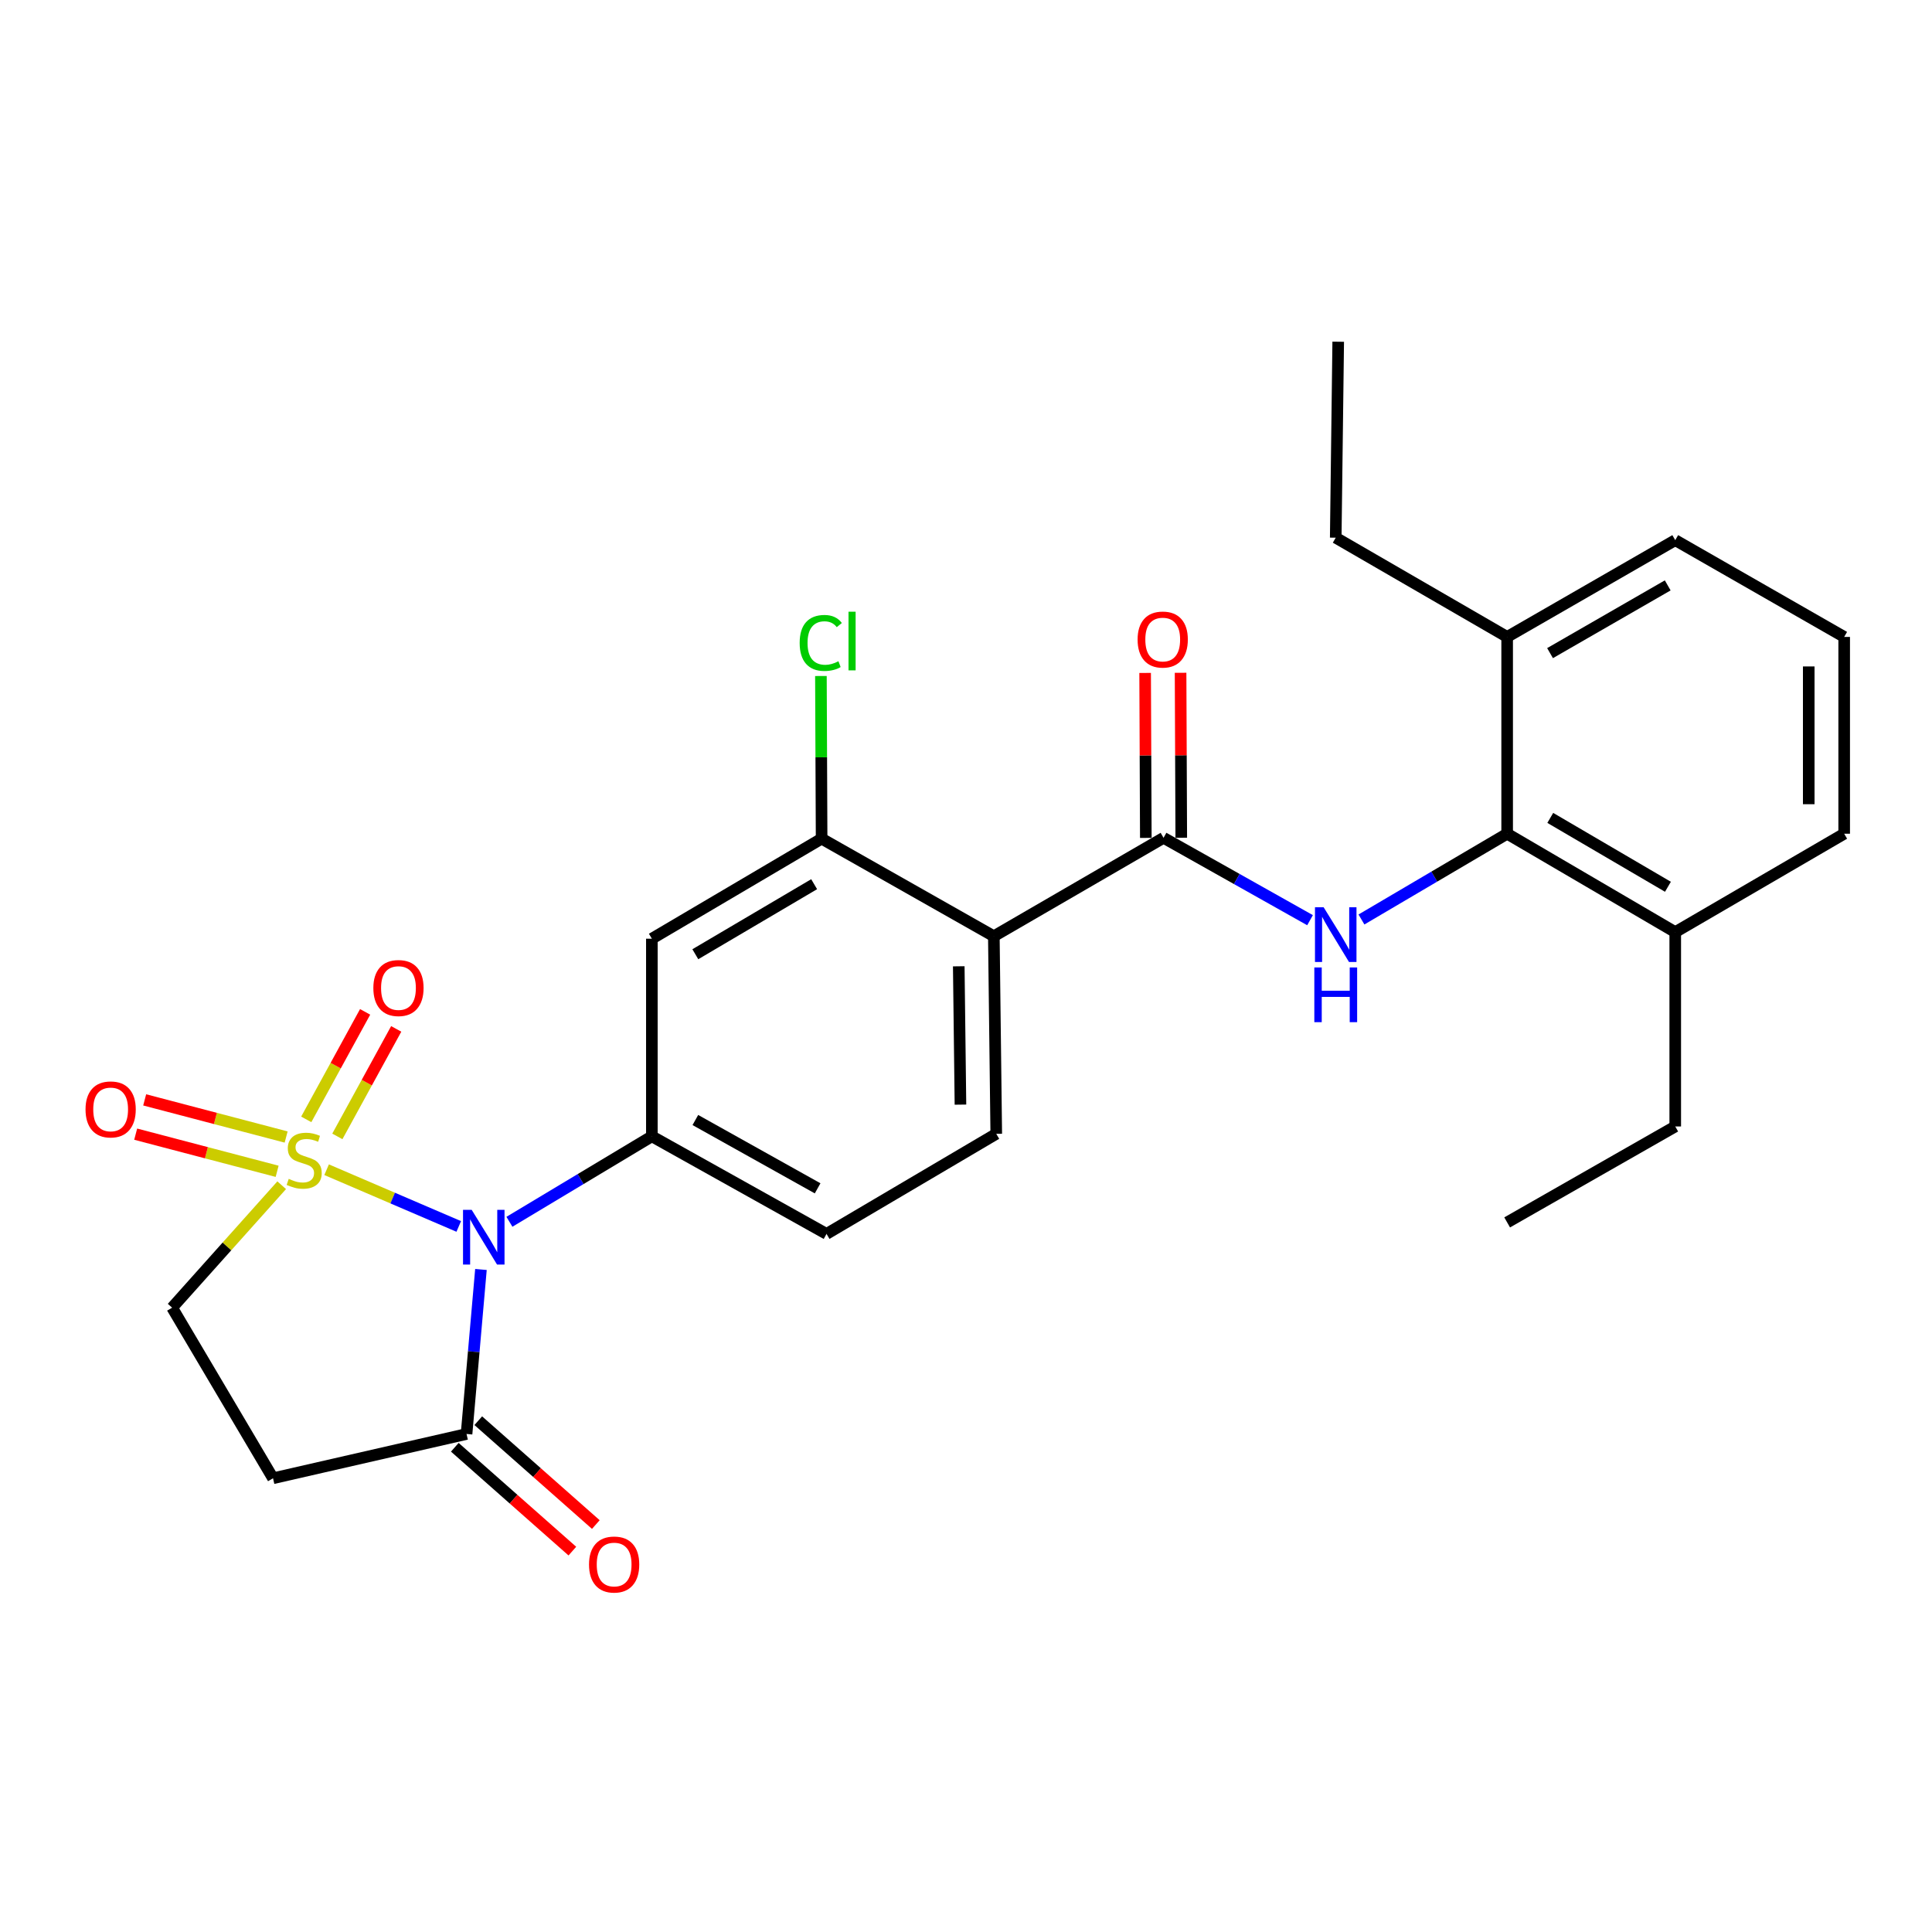 <?xml version='1.0' encoding='iso-8859-1'?>
<svg version='1.1' baseProfile='full'
              xmlns='http://www.w3.org/2000/svg'
                      xmlns:rdkit='http://www.rdkit.org/xml'
                      xmlns:xlink='http://www.w3.org/1999/xlink'
                  xml:space='preserve'
width='1000px' height='1000px' viewBox='0 0 1000 1000'>
<!-- END OF HEADER -->
<rect style='opacity:1.0;fill:#FFFFFF;stroke:none' width='1000' height='1000' x='0' y='0'> </rect>
<path class='bond-0' d='M 169.053,605.44 L 203.25,620.12' style='fill:none;fill-rule:evenodd;stroke:#CCCC00;stroke-width:6px;stroke-linecap:butt;stroke-linejoin:miter;stroke-opacity:1' />
<path class='bond-0' d='M 203.25,620.12 L 237.447,634.801' style='fill:none;fill-rule:evenodd;stroke:#0000FF;stroke-width:6px;stroke-linecap:butt;stroke-linejoin:miter;stroke-opacity:1' />
<path class='bond-10' d='M 145.801,613.47 L 117.446,645.16' style='fill:none;fill-rule:evenodd;stroke:#CCCC00;stroke-width:6px;stroke-linecap:butt;stroke-linejoin:miter;stroke-opacity:1' />
<path class='bond-10' d='M 117.446,645.16 L 89.092,676.851' style='fill:none;fill-rule:evenodd;stroke:#000000;stroke-width:6px;stroke-linecap:butt;stroke-linejoin:miter;stroke-opacity:1' />
<path class='bond-11' d='M 174.612,588.202 L 189.846,560.378' style='fill:none;fill-rule:evenodd;stroke:#CCCC00;stroke-width:6px;stroke-linecap:butt;stroke-linejoin:miter;stroke-opacity:1' />
<path class='bond-11' d='M 189.846,560.378 L 205.08,532.554' style='fill:none;fill-rule:evenodd;stroke:#FF0000;stroke-width:6px;stroke-linecap:butt;stroke-linejoin:miter;stroke-opacity:1' />
<path class='bond-11' d='M 158.519,579.391 L 173.753,551.567' style='fill:none;fill-rule:evenodd;stroke:#CCCC00;stroke-width:6px;stroke-linecap:butt;stroke-linejoin:miter;stroke-opacity:1' />
<path class='bond-11' d='M 173.753,551.567 L 188.987,523.743' style='fill:none;fill-rule:evenodd;stroke:#FF0000;stroke-width:6px;stroke-linecap:butt;stroke-linejoin:miter;stroke-opacity:1' />
<path class='bond-12' d='M 148.104,588.52 L 111.496,578.906' style='fill:none;fill-rule:evenodd;stroke:#CCCC00;stroke-width:6px;stroke-linecap:butt;stroke-linejoin:miter;stroke-opacity:1' />
<path class='bond-12' d='M 111.496,578.906 L 74.888,569.292' style='fill:none;fill-rule:evenodd;stroke:#FF0000;stroke-width:6px;stroke-linecap:butt;stroke-linejoin:miter;stroke-opacity:1' />
<path class='bond-12' d='M 143.444,606.265 L 106.836,596.651' style='fill:none;fill-rule:evenodd;stroke:#CCCC00;stroke-width:6px;stroke-linecap:butt;stroke-linejoin:miter;stroke-opacity:1' />
<path class='bond-12' d='M 106.836,596.651 L 70.228,587.037' style='fill:none;fill-rule:evenodd;stroke:#FF0000;stroke-width:6px;stroke-linecap:butt;stroke-linejoin:miter;stroke-opacity:1' />
<path class='bond-2' d='M 263.677,632.394 L 300.54,610.274' style='fill:none;fill-rule:evenodd;stroke:#0000FF;stroke-width:6px;stroke-linecap:butt;stroke-linejoin:miter;stroke-opacity:1' />
<path class='bond-2' d='M 300.54,610.274 L 337.404,588.155' style='fill:none;fill-rule:evenodd;stroke:#000000;stroke-width:6px;stroke-linecap:butt;stroke-linejoin:miter;stroke-opacity:1' />
<path class='bond-5' d='M 248.937,657.077 L 245.209,699.652' style='fill:none;fill-rule:evenodd;stroke:#0000FF;stroke-width:6px;stroke-linecap:butt;stroke-linejoin:miter;stroke-opacity:1' />
<path class='bond-5' d='M 245.209,699.652 L 241.482,742.226' style='fill:none;fill-rule:evenodd;stroke:#000000;stroke-width:6px;stroke-linecap:butt;stroke-linejoin:miter;stroke-opacity:1' />
<path class='bond-1' d='M 602.249,433.655 L 514.409,484.588' style='fill:none;fill-rule:evenodd;stroke:#000000;stroke-width:6px;stroke-linecap:butt;stroke-linejoin:miter;stroke-opacity:1' />
<path class='bond-4' d='M 602.249,433.655 L 640.163,454.971' style='fill:none;fill-rule:evenodd;stroke:#000000;stroke-width:6px;stroke-linecap:butt;stroke-linejoin:miter;stroke-opacity:1' />
<path class='bond-4' d='M 640.163,454.971 L 678.077,476.287' style='fill:none;fill-rule:evenodd;stroke:#0000FF;stroke-width:6px;stroke-linecap:butt;stroke-linejoin:miter;stroke-opacity:1' />
<path class='bond-15' d='M 611.422,433.617 L 611.244,390.925' style='fill:none;fill-rule:evenodd;stroke:#000000;stroke-width:6px;stroke-linecap:butt;stroke-linejoin:miter;stroke-opacity:1' />
<path class='bond-15' d='M 611.244,390.925 L 611.066,348.234' style='fill:none;fill-rule:evenodd;stroke:#FF0000;stroke-width:6px;stroke-linecap:butt;stroke-linejoin:miter;stroke-opacity:1' />
<path class='bond-15' d='M 593.075,433.693 L 592.897,391.002' style='fill:none;fill-rule:evenodd;stroke:#000000;stroke-width:6px;stroke-linecap:butt;stroke-linejoin:miter;stroke-opacity:1' />
<path class='bond-15' d='M 592.897,391.002 L 592.719,348.31' style='fill:none;fill-rule:evenodd;stroke:#FF0000;stroke-width:6px;stroke-linecap:butt;stroke-linejoin:miter;stroke-opacity:1' />
<path class='bond-8' d='M 337.404,588.155 L 337.404,485.872' style='fill:none;fill-rule:evenodd;stroke:#000000;stroke-width:6px;stroke-linecap:butt;stroke-linejoin:miter;stroke-opacity:1' />
<path class='bond-14' d='M 337.404,588.155 L 427.812,638.669' style='fill:none;fill-rule:evenodd;stroke:#000000;stroke-width:6px;stroke-linecap:butt;stroke-linejoin:miter;stroke-opacity:1' />
<path class='bond-14' d='M 359.914,579.716 L 423.2,615.076' style='fill:none;fill-rule:evenodd;stroke:#000000;stroke-width:6px;stroke-linecap:butt;stroke-linejoin:miter;stroke-opacity:1' />
<path class='bond-3' d='M 514.409,484.588 L 515.662,586.87' style='fill:none;fill-rule:evenodd;stroke:#000000;stroke-width:6px;stroke-linecap:butt;stroke-linejoin:miter;stroke-opacity:1' />
<path class='bond-3' d='M 496.251,500.155 L 497.129,571.753' style='fill:none;fill-rule:evenodd;stroke:#000000;stroke-width:6px;stroke-linecap:butt;stroke-linejoin:miter;stroke-opacity:1' />
<path class='bond-28' d='M 514.409,484.588 L 425.264,434.083' style='fill:none;fill-rule:evenodd;stroke:#000000;stroke-width:6px;stroke-linecap:butt;stroke-linejoin:miter;stroke-opacity:1' />
<path class='bond-7' d='M 704.687,475.925 L 742.393,453.73' style='fill:none;fill-rule:evenodd;stroke:#0000FF;stroke-width:6px;stroke-linecap:butt;stroke-linejoin:miter;stroke-opacity:1' />
<path class='bond-7' d='M 742.393,453.73 L 780.099,431.535' style='fill:none;fill-rule:evenodd;stroke:#000000;stroke-width:6px;stroke-linecap:butt;stroke-linejoin:miter;stroke-opacity:1' />
<path class='bond-16' d='M 235.408,749.101 L 265.831,775.976' style='fill:none;fill-rule:evenodd;stroke:#000000;stroke-width:6px;stroke-linecap:butt;stroke-linejoin:miter;stroke-opacity:1' />
<path class='bond-16' d='M 265.831,775.976 L 296.253,802.851' style='fill:none;fill-rule:evenodd;stroke:#FF0000;stroke-width:6px;stroke-linecap:butt;stroke-linejoin:miter;stroke-opacity:1' />
<path class='bond-16' d='M 247.555,735.351 L 277.977,762.226' style='fill:none;fill-rule:evenodd;stroke:#000000;stroke-width:6px;stroke-linecap:butt;stroke-linejoin:miter;stroke-opacity:1' />
<path class='bond-16' d='M 277.977,762.226 L 308.4,789.101' style='fill:none;fill-rule:evenodd;stroke:#FF0000;stroke-width:6px;stroke-linecap:butt;stroke-linejoin:miter;stroke-opacity:1' />
<path class='bond-27' d='M 241.482,742.226 L 141.319,765.149' style='fill:none;fill-rule:evenodd;stroke:#000000;stroke-width:6px;stroke-linecap:butt;stroke-linejoin:miter;stroke-opacity:1' />
<path class='bond-6' d='M 425.264,434.083 L 337.404,485.872' style='fill:none;fill-rule:evenodd;stroke:#000000;stroke-width:6px;stroke-linecap:butt;stroke-linejoin:miter;stroke-opacity:1' />
<path class='bond-6' d='M 421.402,457.657 L 359.899,493.909' style='fill:none;fill-rule:evenodd;stroke:#000000;stroke-width:6px;stroke-linecap:butt;stroke-linejoin:miter;stroke-opacity:1' />
<path class='bond-19' d='M 425.264,434.083 L 425.084,391.99' style='fill:none;fill-rule:evenodd;stroke:#000000;stroke-width:6px;stroke-linecap:butt;stroke-linejoin:miter;stroke-opacity:1' />
<path class='bond-19' d='M 425.084,391.99 L 424.904,349.898' style='fill:none;fill-rule:evenodd;stroke:#00CC00;stroke-width:6px;stroke-linecap:butt;stroke-linejoin:miter;stroke-opacity:1' />
<path class='bond-17' d='M 780.099,431.535 L 867.103,482.467' style='fill:none;fill-rule:evenodd;stroke:#000000;stroke-width:6px;stroke-linecap:butt;stroke-linejoin:miter;stroke-opacity:1' />
<path class='bond-17' d='M 802.419,423.342 L 863.321,458.994' style='fill:none;fill-rule:evenodd;stroke:#000000;stroke-width:6px;stroke-linecap:butt;stroke-linejoin:miter;stroke-opacity:1' />
<path class='bond-18' d='M 780.099,431.535 L 780.099,329.67' style='fill:none;fill-rule:evenodd;stroke:#000000;stroke-width:6px;stroke-linecap:butt;stroke-linejoin:miter;stroke-opacity:1' />
<path class='bond-9' d='M 141.319,765.149 L 89.092,676.851' style='fill:none;fill-rule:evenodd;stroke:#000000;stroke-width:6px;stroke-linecap:butt;stroke-linejoin:miter;stroke-opacity:1' />
<path class='bond-13' d='M 515.662,586.87 L 427.812,638.669' style='fill:none;fill-rule:evenodd;stroke:#000000;stroke-width:6px;stroke-linecap:butt;stroke-linejoin:miter;stroke-opacity:1' />
<path class='bond-21' d='M 867.103,482.467 L 954.545,431.535' style='fill:none;fill-rule:evenodd;stroke:#000000;stroke-width:6px;stroke-linecap:butt;stroke-linejoin:miter;stroke-opacity:1' />
<path class='bond-23' d='M 867.103,482.467 L 867.103,583.058' style='fill:none;fill-rule:evenodd;stroke:#000000;stroke-width:6px;stroke-linecap:butt;stroke-linejoin:miter;stroke-opacity:1' />
<path class='bond-22' d='M 780.099,329.67 L 867.103,279.584' style='fill:none;fill-rule:evenodd;stroke:#000000;stroke-width:6px;stroke-linecap:butt;stroke-linejoin:miter;stroke-opacity:1' />
<path class='bond-22' d='M 802.303,338.057 L 863.206,302.997' style='fill:none;fill-rule:evenodd;stroke:#000000;stroke-width:6px;stroke-linecap:butt;stroke-linejoin:miter;stroke-opacity:1' />
<path class='bond-24' d='M 780.099,329.67 L 691.373,278.31' style='fill:none;fill-rule:evenodd;stroke:#000000;stroke-width:6px;stroke-linecap:butt;stroke-linejoin:miter;stroke-opacity:1' />
<path class='bond-20' d='M 954.545,329.67 L 867.103,279.584' style='fill:none;fill-rule:evenodd;stroke:#000000;stroke-width:6px;stroke-linecap:butt;stroke-linejoin:miter;stroke-opacity:1' />
<path class='bond-29' d='M 954.545,329.67 L 954.545,431.535' style='fill:none;fill-rule:evenodd;stroke:#000000;stroke-width:6px;stroke-linecap:butt;stroke-linejoin:miter;stroke-opacity:1' />
<path class='bond-29' d='M 936.199,344.95 L 936.199,416.255' style='fill:none;fill-rule:evenodd;stroke:#000000;stroke-width:6px;stroke-linecap:butt;stroke-linejoin:miter;stroke-opacity:1' />
<path class='bond-25' d='M 867.103,583.058 L 780.099,632.717' style='fill:none;fill-rule:evenodd;stroke:#000000;stroke-width:6px;stroke-linecap:butt;stroke-linejoin:miter;stroke-opacity:1' />
<path class='bond-26' d='M 691.373,278.31 L 692.657,176.873' style='fill:none;fill-rule:evenodd;stroke:#000000;stroke-width:6px;stroke-linecap:butt;stroke-linejoin:miter;stroke-opacity:1' />
<path  class='atom-0' d='M 149.444 610.177
Q 149.764 610.297, 151.084 610.857
Q 152.404 611.417, 153.844 611.777
Q 155.324 612.097, 156.764 612.097
Q 159.444 612.097, 161.004 610.817
Q 162.564 609.497, 162.564 607.217
Q 162.564 605.657, 161.764 604.697
Q 161.004 603.737, 159.804 603.217
Q 158.604 602.697, 156.604 602.097
Q 154.084 601.337, 152.564 600.617
Q 151.084 599.897, 150.004 598.377
Q 148.964 596.857, 148.964 594.297
Q 148.964 590.737, 151.364 588.537
Q 153.804 586.337, 158.604 586.337
Q 161.884 586.337, 165.604 587.897
L 164.684 590.977
Q 161.284 589.577, 158.724 589.577
Q 155.964 589.577, 154.444 590.737
Q 152.924 591.857, 152.964 593.817
Q 152.964 595.337, 153.724 596.257
Q 154.524 597.177, 155.644 597.697
Q 156.804 598.217, 158.724 598.817
Q 161.284 599.617, 162.804 600.417
Q 164.324 601.217, 165.404 602.857
Q 166.524 604.457, 166.524 607.217
Q 166.524 611.137, 163.884 613.257
Q 161.284 615.337, 156.924 615.337
Q 154.404 615.337, 152.484 614.777
Q 150.604 614.257, 148.364 613.337
L 149.444 610.177
' fill='#CCCC00'/>
<path  class='atom-1' d='M 244.14 626.201
L 253.42 641.201
Q 254.34 642.681, 255.82 645.361
Q 257.3 648.041, 257.38 648.201
L 257.38 626.201
L 261.14 626.201
L 261.14 654.521
L 257.26 654.521
L 247.3 638.121
Q 246.14 636.201, 244.9 634.001
Q 243.7 631.801, 243.34 631.121
L 243.34 654.521
L 239.66 654.521
L 239.66 626.201
L 244.14 626.201
' fill='#0000FF'/>
<path  class='atom-5' d='M 685.113 469.602
L 694.393 484.602
Q 695.313 486.082, 696.793 488.762
Q 698.273 491.442, 698.353 491.602
L 698.353 469.602
L 702.113 469.602
L 702.113 497.922
L 698.233 497.922
L 688.273 481.522
Q 687.113 479.602, 685.873 477.402
Q 684.673 475.202, 684.313 474.522
L 684.313 497.922
L 680.633 497.922
L 680.633 469.602
L 685.113 469.602
' fill='#0000FF'/>
<path  class='atom-5' d='M 680.293 500.754
L 684.133 500.754
L 684.133 512.794
L 698.613 512.794
L 698.613 500.754
L 702.453 500.754
L 702.453 529.074
L 698.613 529.074
L 698.613 515.994
L 684.133 515.994
L 684.133 529.074
L 680.293 529.074
L 680.293 500.754
' fill='#0000FF'/>
<path  class='atom-12' d='M 193.246 511.403
Q 193.246 504.603, 196.606 500.803
Q 199.966 497.003, 206.246 497.003
Q 212.526 497.003, 215.886 500.803
Q 219.246 504.603, 219.246 511.403
Q 219.246 518.283, 215.846 522.203
Q 212.446 526.083, 206.246 526.083
Q 200.006 526.083, 196.606 522.203
Q 193.246 518.323, 193.246 511.403
M 206.246 522.883
Q 210.566 522.883, 212.886 520.003
Q 215.246 517.083, 215.246 511.403
Q 215.246 505.843, 212.886 503.043
Q 210.566 500.203, 206.246 500.203
Q 201.926 500.203, 199.566 503.003
Q 197.246 505.803, 197.246 511.403
Q 197.246 517.123, 199.566 520.003
Q 201.926 522.883, 206.246 522.883
' fill='#FF0000'/>
<path  class='atom-13' d='M 44.271 574.23
Q 44.271 567.43, 47.631 563.63
Q 50.991 559.83, 57.271 559.83
Q 63.551 559.83, 66.911 563.63
Q 70.271 567.43, 70.271 574.23
Q 70.271 581.11, 66.871 585.03
Q 63.471 588.91, 57.271 588.91
Q 51.031 588.91, 47.631 585.03
Q 44.271 581.15, 44.271 574.23
M 57.271 585.71
Q 61.591 585.71, 63.911 582.83
Q 66.271 579.91, 66.271 574.23
Q 66.271 568.67, 63.911 565.87
Q 61.591 563.03, 57.271 563.03
Q 52.951 563.03, 50.591 565.83
Q 48.271 568.63, 48.271 574.23
Q 48.271 579.95, 50.591 582.83
Q 52.951 585.71, 57.271 585.71
' fill='#FF0000'/>
<path  class='atom-16' d='M 588.82 331.024
Q 588.82 324.224, 592.18 320.424
Q 595.54 316.624, 601.82 316.624
Q 608.1 316.624, 611.46 320.424
Q 614.82 324.224, 614.82 331.024
Q 614.82 337.904, 611.42 341.824
Q 608.02 345.704, 601.82 345.704
Q 595.58 345.704, 592.18 341.824
Q 588.82 337.944, 588.82 331.024
M 601.82 342.504
Q 606.14 342.504, 608.46 339.624
Q 610.82 336.704, 610.82 331.024
Q 610.82 325.464, 608.46 322.664
Q 606.14 319.824, 601.82 319.824
Q 597.5 319.824, 595.14 322.624
Q 592.82 325.424, 592.82 331.024
Q 592.82 336.744, 595.14 339.624
Q 597.5 342.504, 601.82 342.504
' fill='#FF0000'/>
<path  class='atom-17' d='M 304.875 809.791
Q 304.875 802.991, 308.235 799.191
Q 311.595 795.391, 317.875 795.391
Q 324.155 795.391, 327.515 799.191
Q 330.875 802.991, 330.875 809.791
Q 330.875 816.671, 327.475 820.591
Q 324.075 824.471, 317.875 824.471
Q 311.635 824.471, 308.235 820.591
Q 304.875 816.711, 304.875 809.791
M 317.875 821.271
Q 322.195 821.271, 324.515 818.391
Q 326.875 815.471, 326.875 809.791
Q 326.875 804.231, 324.515 801.431
Q 322.195 798.591, 317.875 798.591
Q 313.555 798.591, 311.195 801.391
Q 308.875 804.191, 308.875 809.791
Q 308.875 815.511, 311.195 818.391
Q 313.555 821.271, 317.875 821.271
' fill='#FF0000'/>
<path  class='atom-20' d='M 413.906 332.781
Q 413.906 325.741, 417.186 322.061
Q 420.506 318.341, 426.786 318.341
Q 432.626 318.341, 435.746 322.461
L 433.106 324.621
Q 430.826 321.621, 426.786 321.621
Q 422.506 321.621, 420.226 324.501
Q 417.986 327.341, 417.986 332.781
Q 417.986 338.381, 420.306 341.261
Q 422.666 344.141, 427.226 344.141
Q 430.346 344.141, 433.986 342.261
L 435.106 345.261
Q 433.626 346.221, 431.386 346.781
Q 429.146 347.341, 426.666 347.341
Q 420.506 347.341, 417.186 343.581
Q 413.906 339.821, 413.906 332.781
' fill='#00CC00'/>
<path  class='atom-20' d='M 439.186 316.621
L 442.866 316.621
L 442.866 346.981
L 439.186 346.981
L 439.186 316.621
' fill='#00CC00'/>
</svg>
